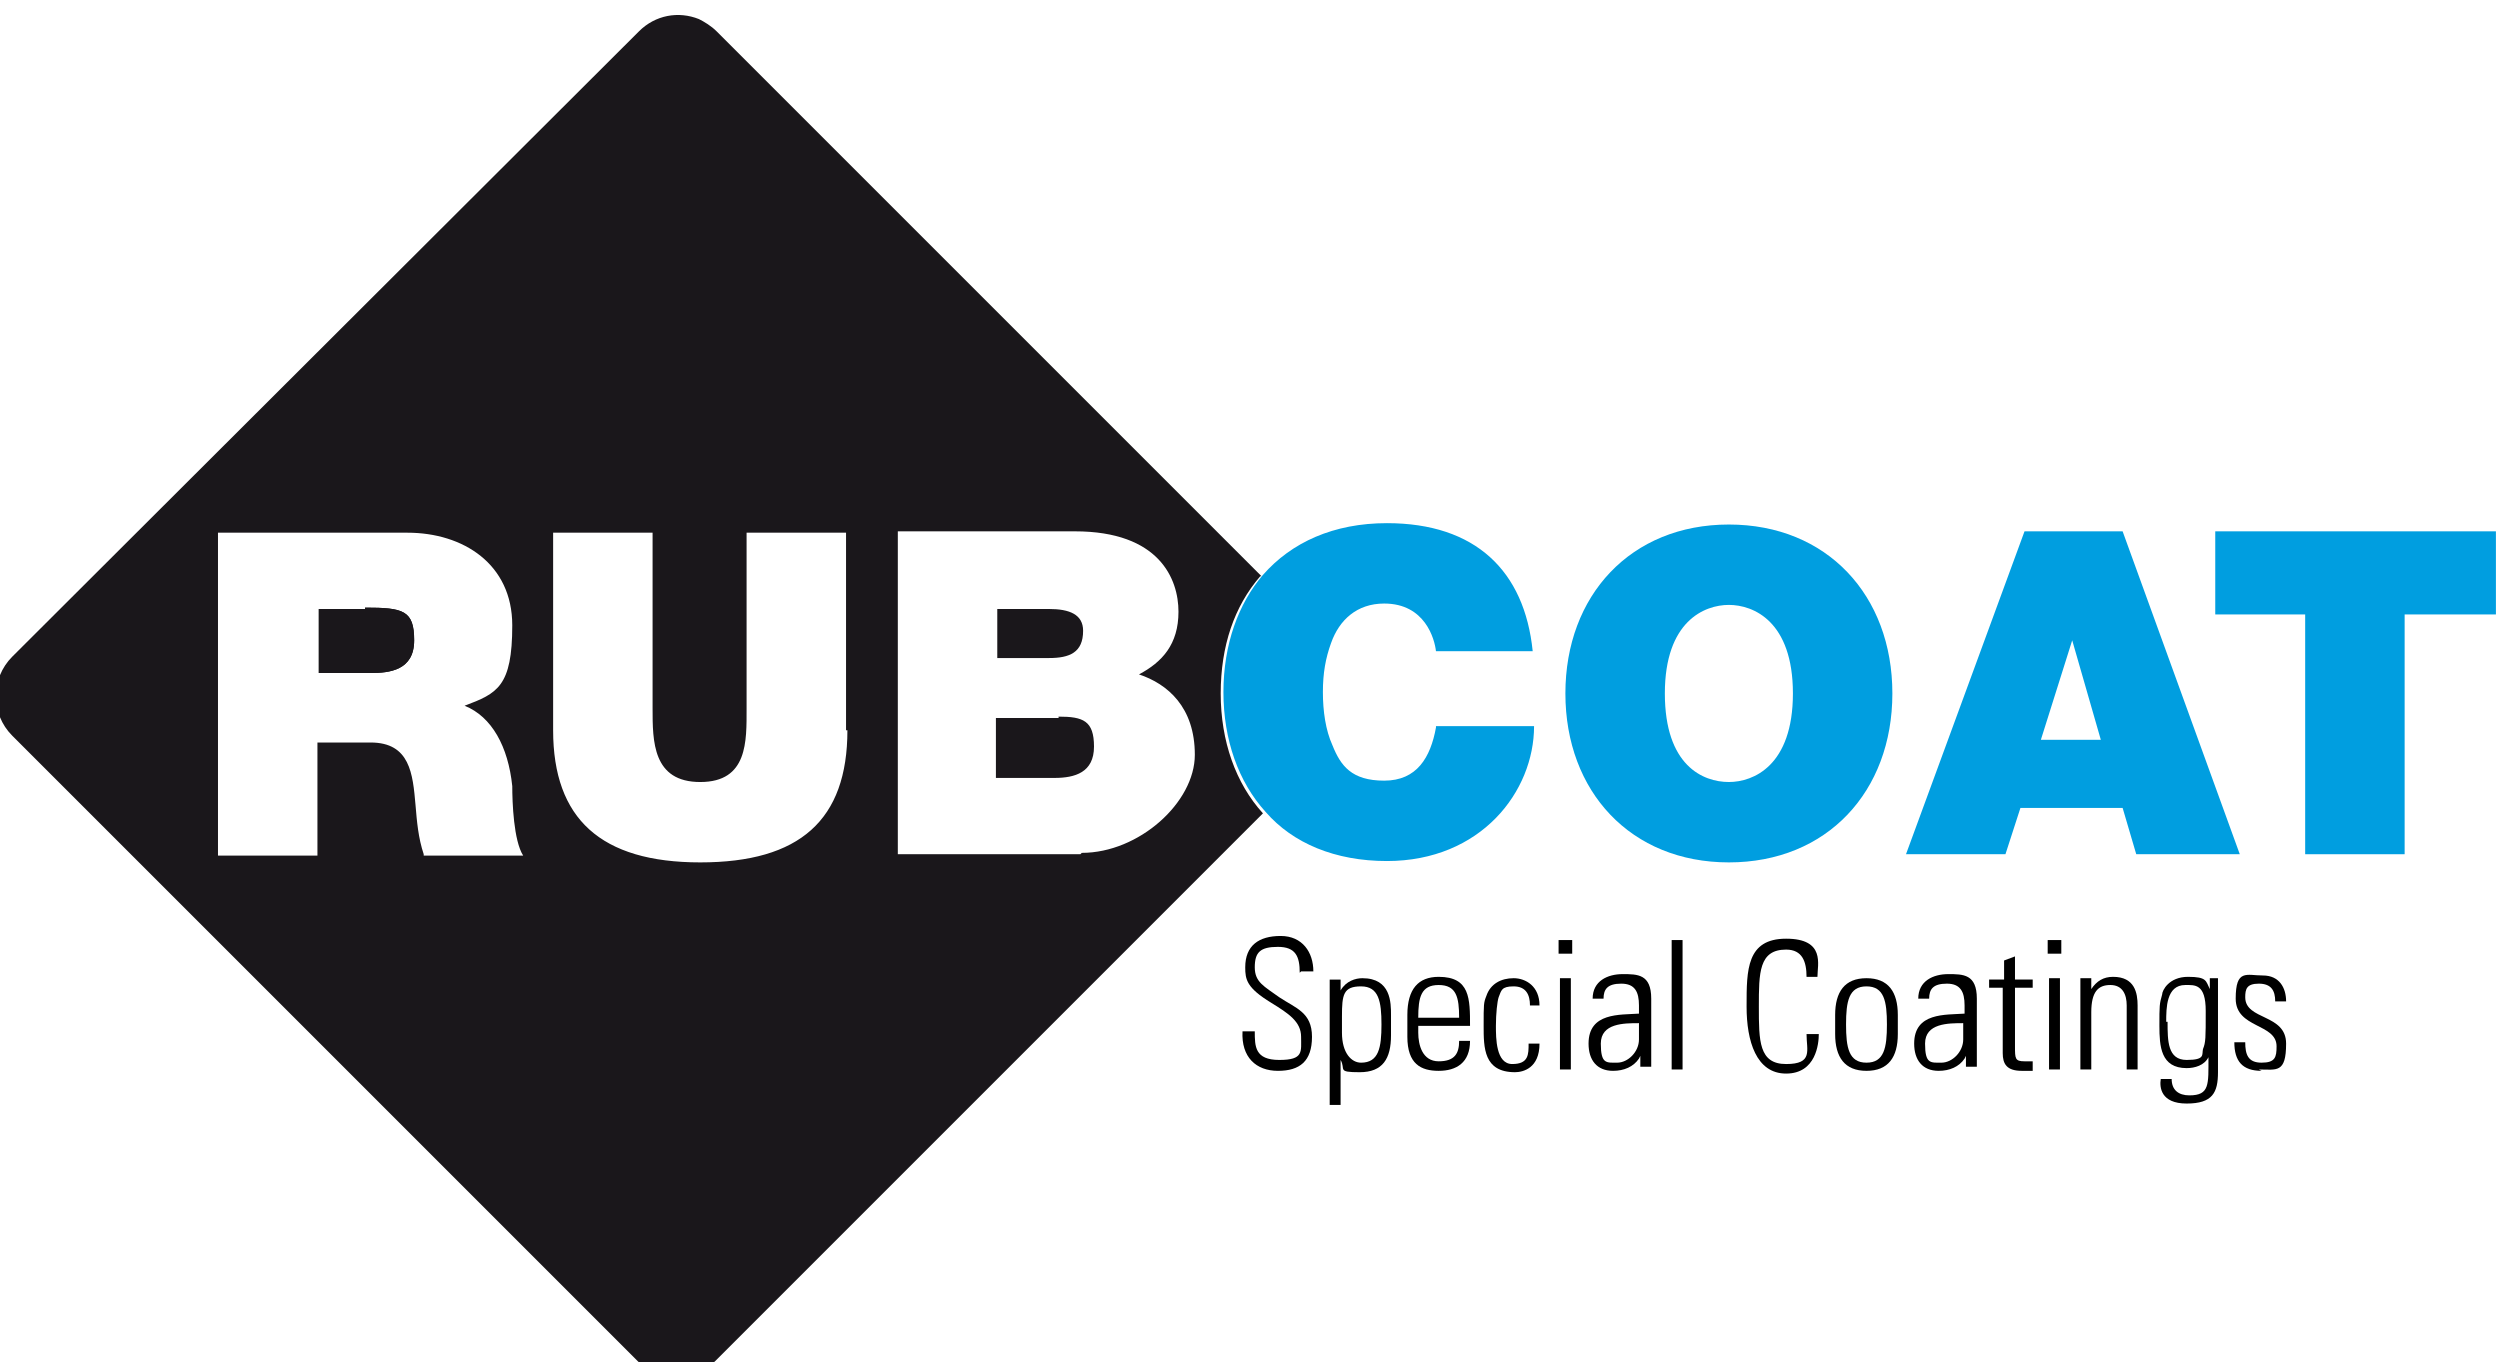 <?xml version="1.0" encoding="UTF-8"?>
<svg id="Layer_1" xmlns="http://www.w3.org/2000/svg" version="1.1" viewBox="0 0 183.5 100">
  <!-- Generator: Adobe Illustrator 29.1.0, SVG Export Plug-In . SVG Version: 2.1.0 Build 142)  -->
  <defs>
    <style>
      .st0 {
        fill: none;
      }

      .st1 {
        fill: #1a171b;
      }

      .st2 {
        fill: #009ee0;
      }
    </style>
  </defs>
  <g>
    <g>
      <path d="M95.4,71.4c0-1.2-.3-1.9-1.6-1.9s-1.7.4-1.7,1.5.7,1.4,1.8,2.2c1.2.8,2.4,1.1,2.4,2.9s-.9,2.5-2.5,2.5-2.7-1-2.6-2.9h.9c0,1.1,0,2.1,1.8,2.1s1.6-.6,1.6-1.7-.9-1.7-2.2-2.5c-1.8-1.1-1.9-1.7-1.9-2.6,0-1.6,1-2.3,2.6-2.3s2.4,1.2,2.4,2.6h-.9Z"/>
      <path d="M98.4,72.7h0c.4-.7,1.1-.9,1.6-.9,2.1,0,2.1,1.8,2.1,2.7v1.5c0,1.7-.6,2.7-2.3,2.7s-1-.2-1.4-.9h0s0,3.3,0,3.3h-.8v-9.2h.8v.8ZM98.5,75.8c0,1.5.7,2.2,1.4,2.2,1.3,0,1.5-1.1,1.5-2.8s-.2-2.8-1.5-2.8-1.4.6-1.4,2.2v1.2Z"/>
      <path d="M104.1,75.3v.5c0,.9.3,2.1,1.5,2.1s1.5-.6,1.5-1.5h.8c0,1.6-1,2.2-2.3,2.2s-2.3-.5-2.3-2.5v-1.6c0-1.9.8-2.8,2.3-2.8,2.3,0,2.3,1.6,2.3,3.6h-3.8ZM107.1,74.7c0-1.5-.2-2.4-1.5-2.4s-1.5.9-1.5,2.4h3Z"/>
      <path d="M112.3,73.8c0-.8-.3-1.4-1.2-1.4s-.9.3-1.1.8c-.1.3-.2,1.2-.2,2.1s0,2.8,1.2,2.8,1.2-.7,1.2-1.5h.8c0,1.8-1.2,2.1-1.8,2.1-2.3,0-2.3-1.8-2.3-3.4s0-1.7.2-2.2c.3-.9,1.1-1.3,2-1.3s1.9.6,1.9,2h-.8Z"/>
      <path d="M114.4,70v-1h1v1h-1ZM114.5,78.5v-6.7h.8v6.7h-.8Z"/>
      <path d="M120.3,77.7h0c-.4.6-1.1.9-1.9.9-1.2,0-1.8-.8-1.8-2,0-2.3,2.3-2.1,3.7-2.2v-.6c0-1-.3-1.6-1.3-1.6s-1.3.4-1.3,1.1h-.8c0-1.3,1.1-1.8,2.2-1.8s2.1,0,2.1,1.8v3.3c0,.5,0,.9,0,1.7h-.8v-.8ZM120.3,75.1c-1.1,0-2.8,0-2.8,1.5s.4,1.4,1.2,1.4,1.6-.8,1.6-1.7v-1.2Z"/>
      <path d="M122.7,78.5v-9.5h.8v9.5h-.8Z"/>
      <path d="M128.2,73.8c0-2.6,0-4.9,2.9-4.9s2.3,1.9,2.3,2.8h-.8c0-1.1-.3-2-1.5-2-2,0-2,1.7-2,4.2s0,4.2,2,4.2,1.5-1,1.5-2.2h.9c0,.7-.2,2.9-2.4,2.9s-2.9-2.4-2.9-4.9Z"/>
      <path d="M134.7,75.9v-1.4c0-1.7.7-2.7,2.3-2.7s2.3,1,2.3,2.7v1.4c0,1.7-.7,2.7-2.3,2.7s-2.3-1-2.3-2.7ZM135.5,75.2c0,1.7.2,2.8,1.5,2.8s1.5-1.1,1.5-2.8-.2-2.8-1.5-2.8-1.5,1.1-1.5,2.8Z"/>
      <path d="M144.2,77.7h0c-.4.6-1.1.9-1.9.9-1.2,0-1.8-.8-1.8-2,0-2.3,2.3-2.1,3.7-2.2v-.6c0-1-.3-1.6-1.3-1.6s-1.3.4-1.3,1.1h-.8c0-1.3,1.1-1.8,2.2-1.8s2.1,0,2.1,1.8v3.3c0,.5,0,.9,0,1.7h-.8v-.8ZM144.1,75.1c-1.1,0-2.8,0-2.8,1.5s.4,1.4,1.2,1.4,1.6-.8,1.6-1.7v-1.2Z"/>
      <path d="M146,72.5v-.6h1.1v-1.4l.8-.3v1.7h1.3v.6h-1.3v4.3c0,.9,0,1.1.7,1.1s.4,0,.6,0v.7c-.2,0-.5,0-.8,0-1.1,0-1.4-.5-1.4-1.3v-4.8h-1.1Z"/>
      <path d="M150.3,70v-1h1v1h-1ZM150.4,78.5v-6.7h.8v6.7h-.8Z"/>
      <path d="M153.5,78.5h-.8v-6.7h.8v.8h0c.4-.6.9-.9,1.6-.9,1.6,0,1.8,1.2,1.8,2.1v4.7h-.8v-4.7c0-.8-.3-1.5-1.2-1.5s-1.4.5-1.4,2v4.2Z"/>
      <path d="M162,71.8h.8c0,.6,0,1,0,1.3v5.6c0,1.5-.4,2.3-2.3,2.3s-2-1.2-1.9-1.8h.8c0,.8.5,1.2,1.3,1.2,1.5,0,1.4-.8,1.4-2.8h0c-.3.6-1,.8-1.6.8-1.9,0-2-1.6-2-3.1s0-1.6.2-2.3c0-.3.5-1.3,1.9-1.3s1.3.3,1.6.9h0s0-.8,0-.8ZM159.1,75c0,1.4,0,2.8,1.4,2.8s1.1-.4,1.2-.8c.2-.5.2-.8.2-2.8s-.8-1.9-1.5-1.9c-1.4,0-1.4,1.7-1.4,2.7Z"/>
      <path d="M166,78.6c-1.4,0-2-.7-2-2.1h.8c0,.9.2,1.5,1.2,1.5s1.1-.4,1.1-1.2c0-1.7-3-1.3-3-3.5s.8-1.7,2-1.7,1.7.9,1.7,1.9h-.8c0-.8-.3-1.3-1.2-1.3s-1,.4-1,1c0,1.7,3,1.2,3,3.4s-.7,1.9-2,1.9Z"/>
    </g>
    <g>
      <polygon class="st0" points="152.1 47 149.8 54.3 154.3 54.3 152.2 47 152.1 47"/>
      <path class="st0" d="M126.9,44.4c-1.9,0-4.7,1.2-4.7,6.5s2.9,6.5,4.7,6.5,4.7-1.2,4.7-6.5-2.9-6.5-4.7-6.5Z"/>
      <path class="st1" d="M92.6,42.3L52.6,2.3c-.4-.4-.9-.7-1.3-.9-1.5-.6-3.2-.3-4.4.9h0L.9,48.2c-1.6,1.6-1.6,4.2,0,5.8l45.9,45.9c.4.4.9.7,1.3.9,1.5.6,3.2.3,4.4-.9h0l40.2-40.2c-2-2.2-3.1-5.3-3.1-8.8s1-6.4,2.9-8.6ZM31.1,62.7c-.4-1.2-.5-2.4-.6-3.6-.2-2.3-.4-4.6-3.3-4.6h-3.9v8.3h-7.3v-23.7h13.9c4.1,0,7.7,2.3,7.7,6.8s-1.1,5-3.5,5.9c2,.8,3.2,3,3.5,5.9,0,1.2.1,4,.8,5.1h-7.3ZM62.2,53.6c0,6.6-3.5,9.7-10.8,9.7s-10.8-3.2-10.8-9.7v-14.5h7.3v12.9c0,2.4,0,5.4,3.5,5.4s3.4-3,3.4-5.4v-12.9h7.3v14.5ZM79.3,62.7h-13.4v-23.7h13c6.2,0,7.6,3.5,7.6,5.9s-1.2,3.7-2.9,4.6c2.1.7,4.1,2.4,4.1,5.9s-4.1,7.2-8.3,7.2Z"/>
      <path class="st1" d="M77.7,52.7h-4.6v4.4h4.3c1.5,0,2.9-.4,2.9-2.3s-.8-2.2-2.6-2.2Z"/>
      <path class="st1" d="M79.5,46.3c0-1.2-1-1.6-2.5-1.6h-3.8v3.6h3.8c1.5,0,2.5-.4,2.5-2Z"/>
      <path class="st1" d="M26.8,44.7h-3.4v4.7h3.8c1.4,0,3.2-.2,3.2-2.4s-.8-2.4-3.6-2.4Z"/>
      <path class="st2" d="M105.4,53.4c-.4,2.2-1.4,3.9-3.8,3.9s-3.2-1.1-3.8-2.6c-.5-1.1-.7-2.5-.7-3.9s.2-2.5.6-3.6c.6-1.7,1.9-2.9,3.9-2.9,3,0,3.7,2.6,3.8,3.5h7.1c-.6-5.9-4.2-9.4-10.7-9.4-3.9,0-7,1.4-9.1,3.8-1.8,2.1-2.9,5.1-2.9,8.6s1.1,6.6,3.1,8.8c2,2.3,5.1,3.6,8.9,3.6,6.9,0,10.8-5.1,10.8-9.9h-7.2Z"/>
      <path class="st2" d="M126.9,38.5c-7.2,0-12,5.2-12,12.4s4.8,12.4,12,12.4,12-5.2,12-12.4-4.8-12.4-12-12.4ZM126.9,57.4c-1.9,0-4.7-1.2-4.7-6.5s2.9-6.5,4.7-6.5,4.7,1.2,4.7,6.5-2.9,6.5-4.7,6.5Z"/>
      <path class="st2" d="M148.6,39l-8.7,23.7h7.3l1.1-3.4h7.5l1,3.4h7.6l-8.6-23.7h-7.1ZM149.8,54.3l2.3-7.3h0l2.1,7.3h-4.5Z"/>
      <polygon class="st2" points="162.6 39 162.6 45.1 169.2 45.1 169.2 62.7 176.5 62.7 176.5 45.1 183.2 45.1 183.2 39 162.6 39"/>
    </g>
  </g>
  <path class="st0" d="M126.9,44.4c-1.9,0-4.7,1.2-4.7,6.5s2.9,6.5,4.7,6.5,4.7-1.2,4.7-6.5-2.9-6.5-4.7-6.5Z"/>
  <path class="st1" d="M26.8,44.7h-3.4v4.7h3.8c1.4,0,3.2-.2,3.2-2.4s-.8-2.4-3.6-2.4Z"/>
</svg>